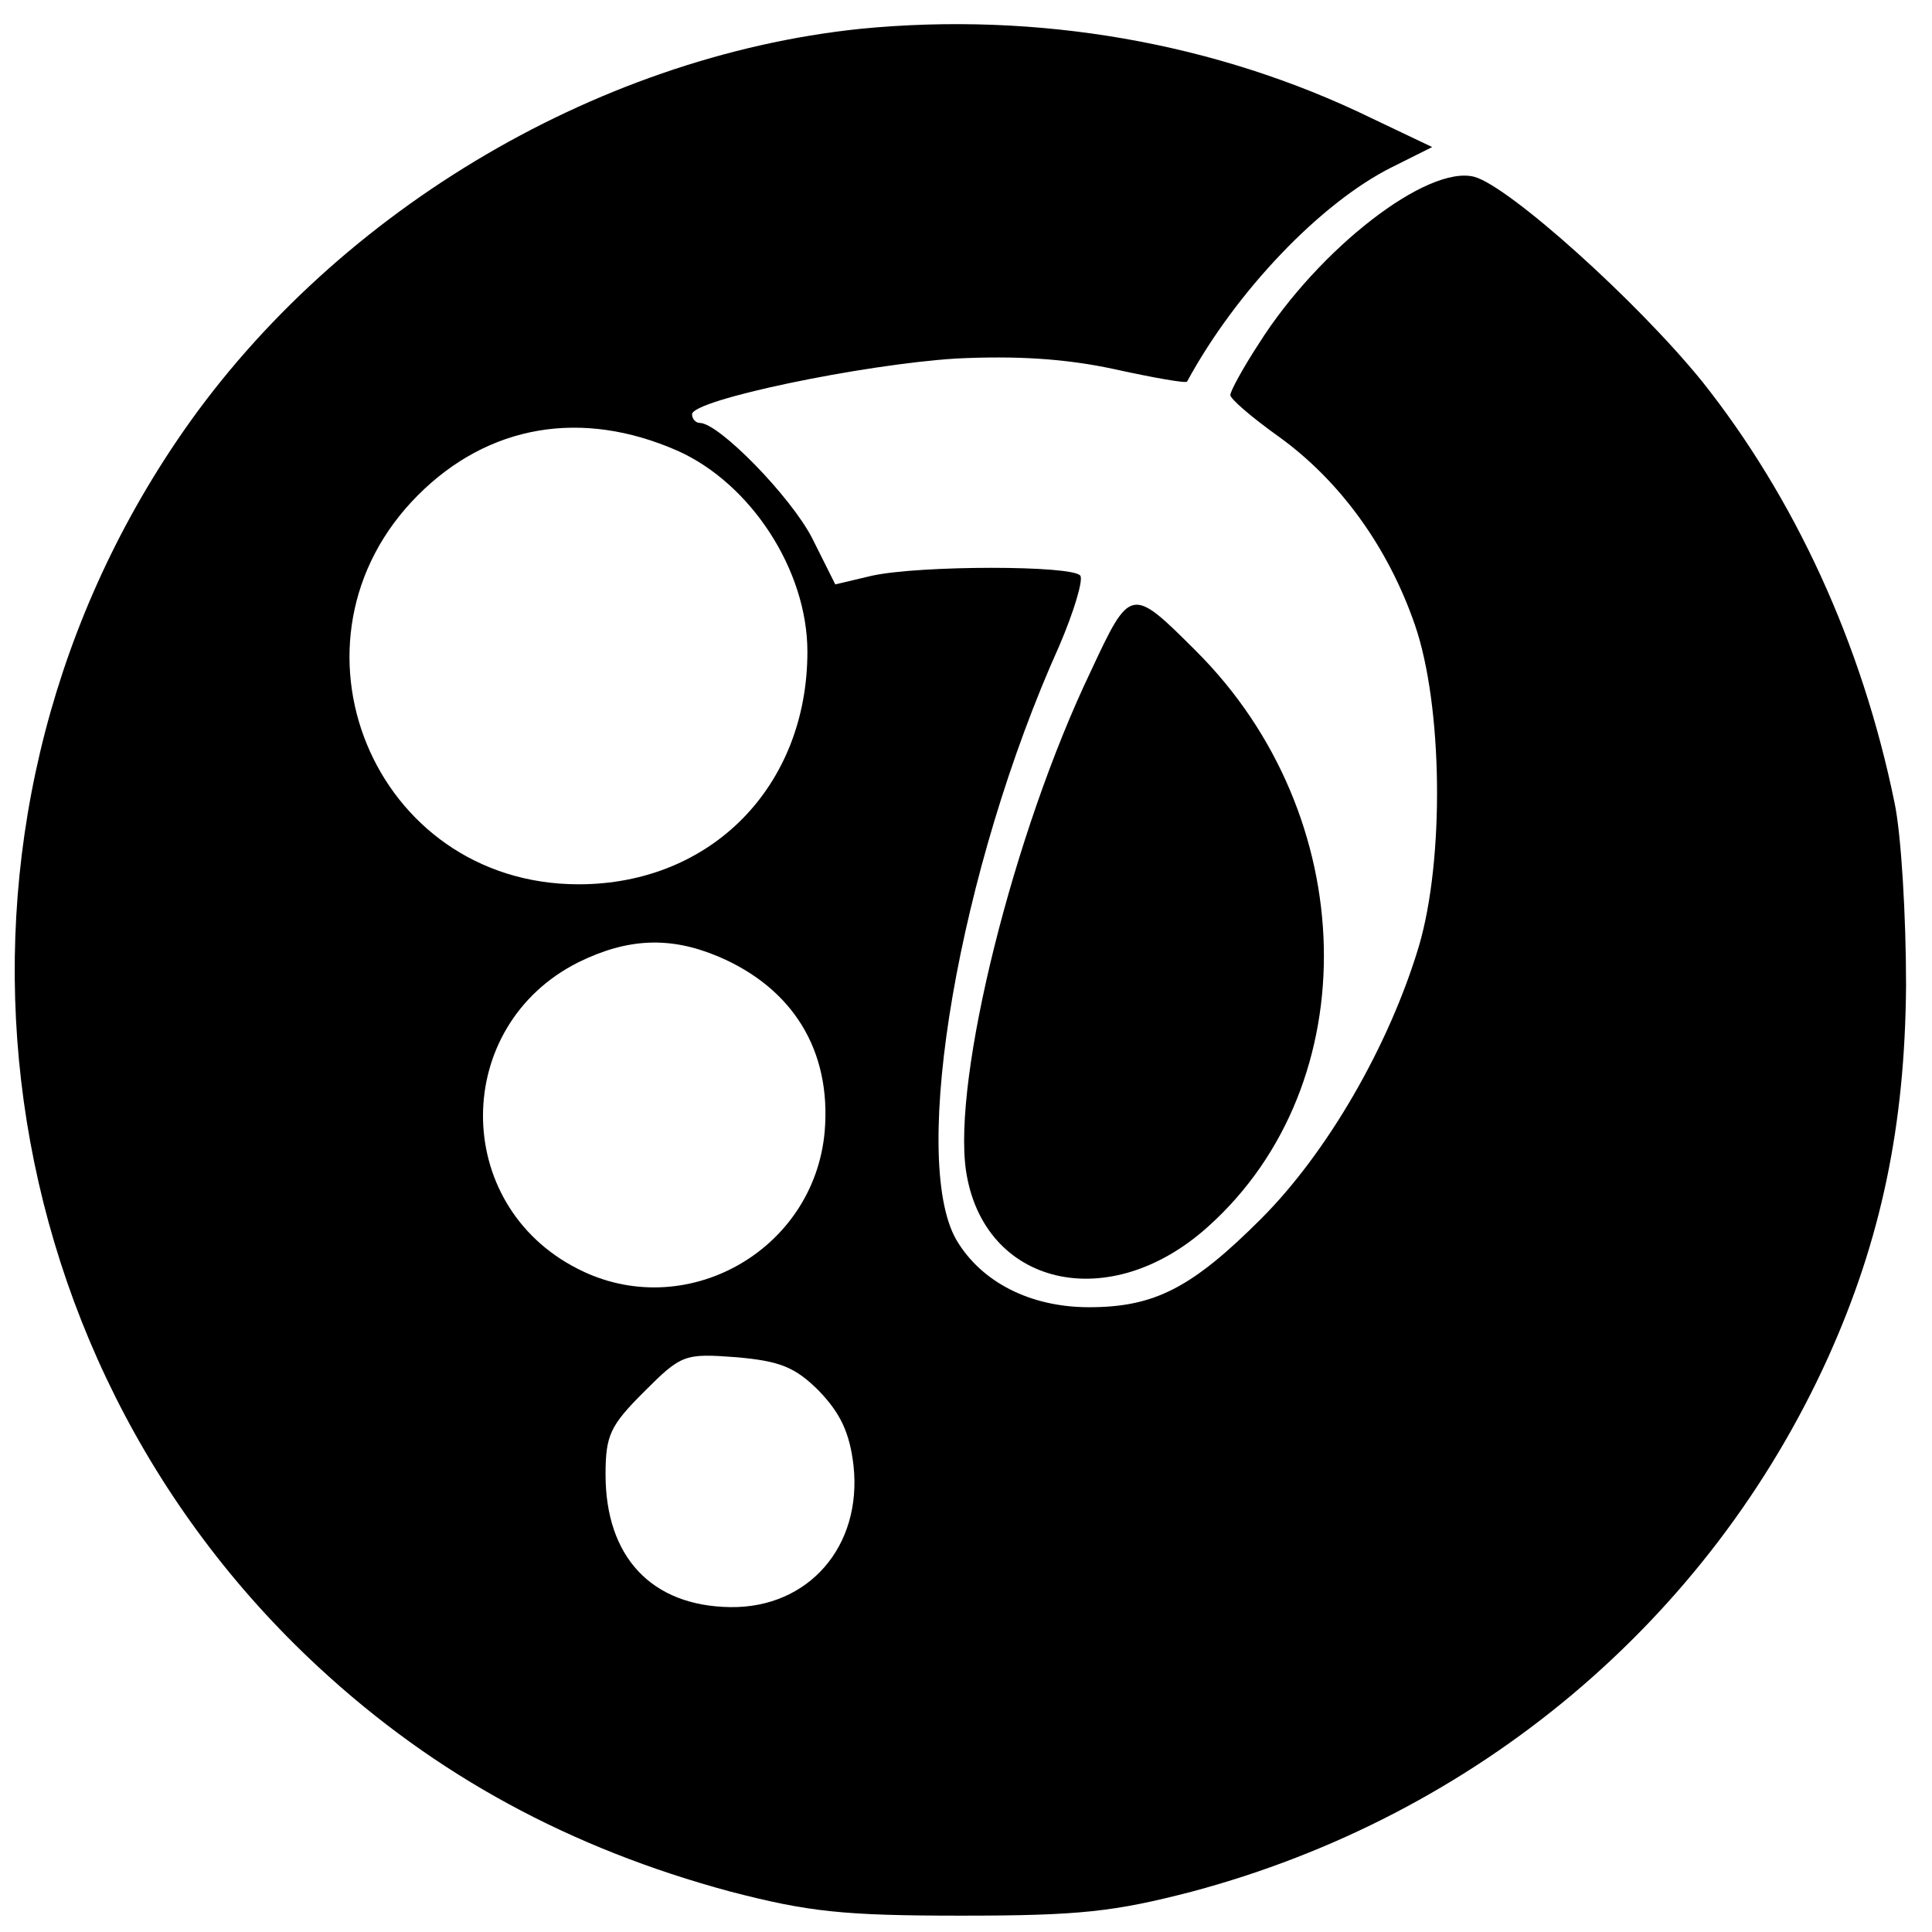 <?xml version="1.0" standalone="no"?>
<!DOCTYPE svg PUBLIC "-//W3C//DTD SVG 20010904//EN"
 "http://www.w3.org/TR/2001/REC-SVG-20010904/DTD/svg10.dtd">
<svg version="1.0" xmlns="http://www.w3.org/2000/svg"
 width="201pt" height="201pt" viewBox="0 0 201 201"
 preserveAspectRatio="xMidYMid meet">
<g transform="translate(0,201) scale(0.1,-0.1)"
fill="#000000" stroke="none">
<path d="M895 1980 c-278 -29 -554 -195 -712 -430 -271 -402 -208 -945 149
-1275 121 -112 261 -188 428 -233 81 -21 117 -25 240 -25 123 0 159 4 240 25
296 79 538 282 662 556 55 122 80 241 81 387 0 72 -5 157 -12 190 -34 166
-104 317 -200 438 -69 85 -201 203 -237 213 -49 13 -162 -75 -224 -173 -17
-26 -30 -50 -30 -54 0 -4 22 -23 50 -43 64 -46 114 -115 142 -196 29 -84 31
-244 4 -335 -31 -103 -95 -214 -164 -283 -72 -72 -111 -92 -179 -92 -61 0
-112 26 -138 70 -49 85 3 387 107 618 15 35 25 68 22 73 -7 11 -167 11 -217 0
l-38 -9 -24 48 c-22 43 -97 120 -117 120 -4 0 -8 4 -8 9 0 15 178 52 275 58
62 3 113 0 164 -11 41 -9 75 -15 76 -13 51 94 139 186 213 223 l42 21 -63 30
c-162 79 -348 111 -532 93z m-190 -439 c76 -34 135 -124 135 -209 0 -140 -100
-242 -238 -242 -214 0 -318 254 -167 405 73 73 170 90 270 46z m42 -526 c78
-33 118 -98 111 -182 -11 -125 -146 -200 -257 -143 -132 67 -131 253 1 319 51
25 95 27 145 6z m105 -452 c22 -23 32 -43 36 -78 9 -84 -47 -148 -128 -147
-82 1 -130 52 -130 138 0 41 5 51 40 86 39 39 42 40 96 36 45 -4 61 -10 86
-35z"/>
<path d="M1135 1312 c-81 -169 -144 -424 -130 -520 18 -120 149 -151 252 -58
166 149 159 428 -13 599 -67 67 -68 67 -109 -21z"/>
</g>
</svg>
